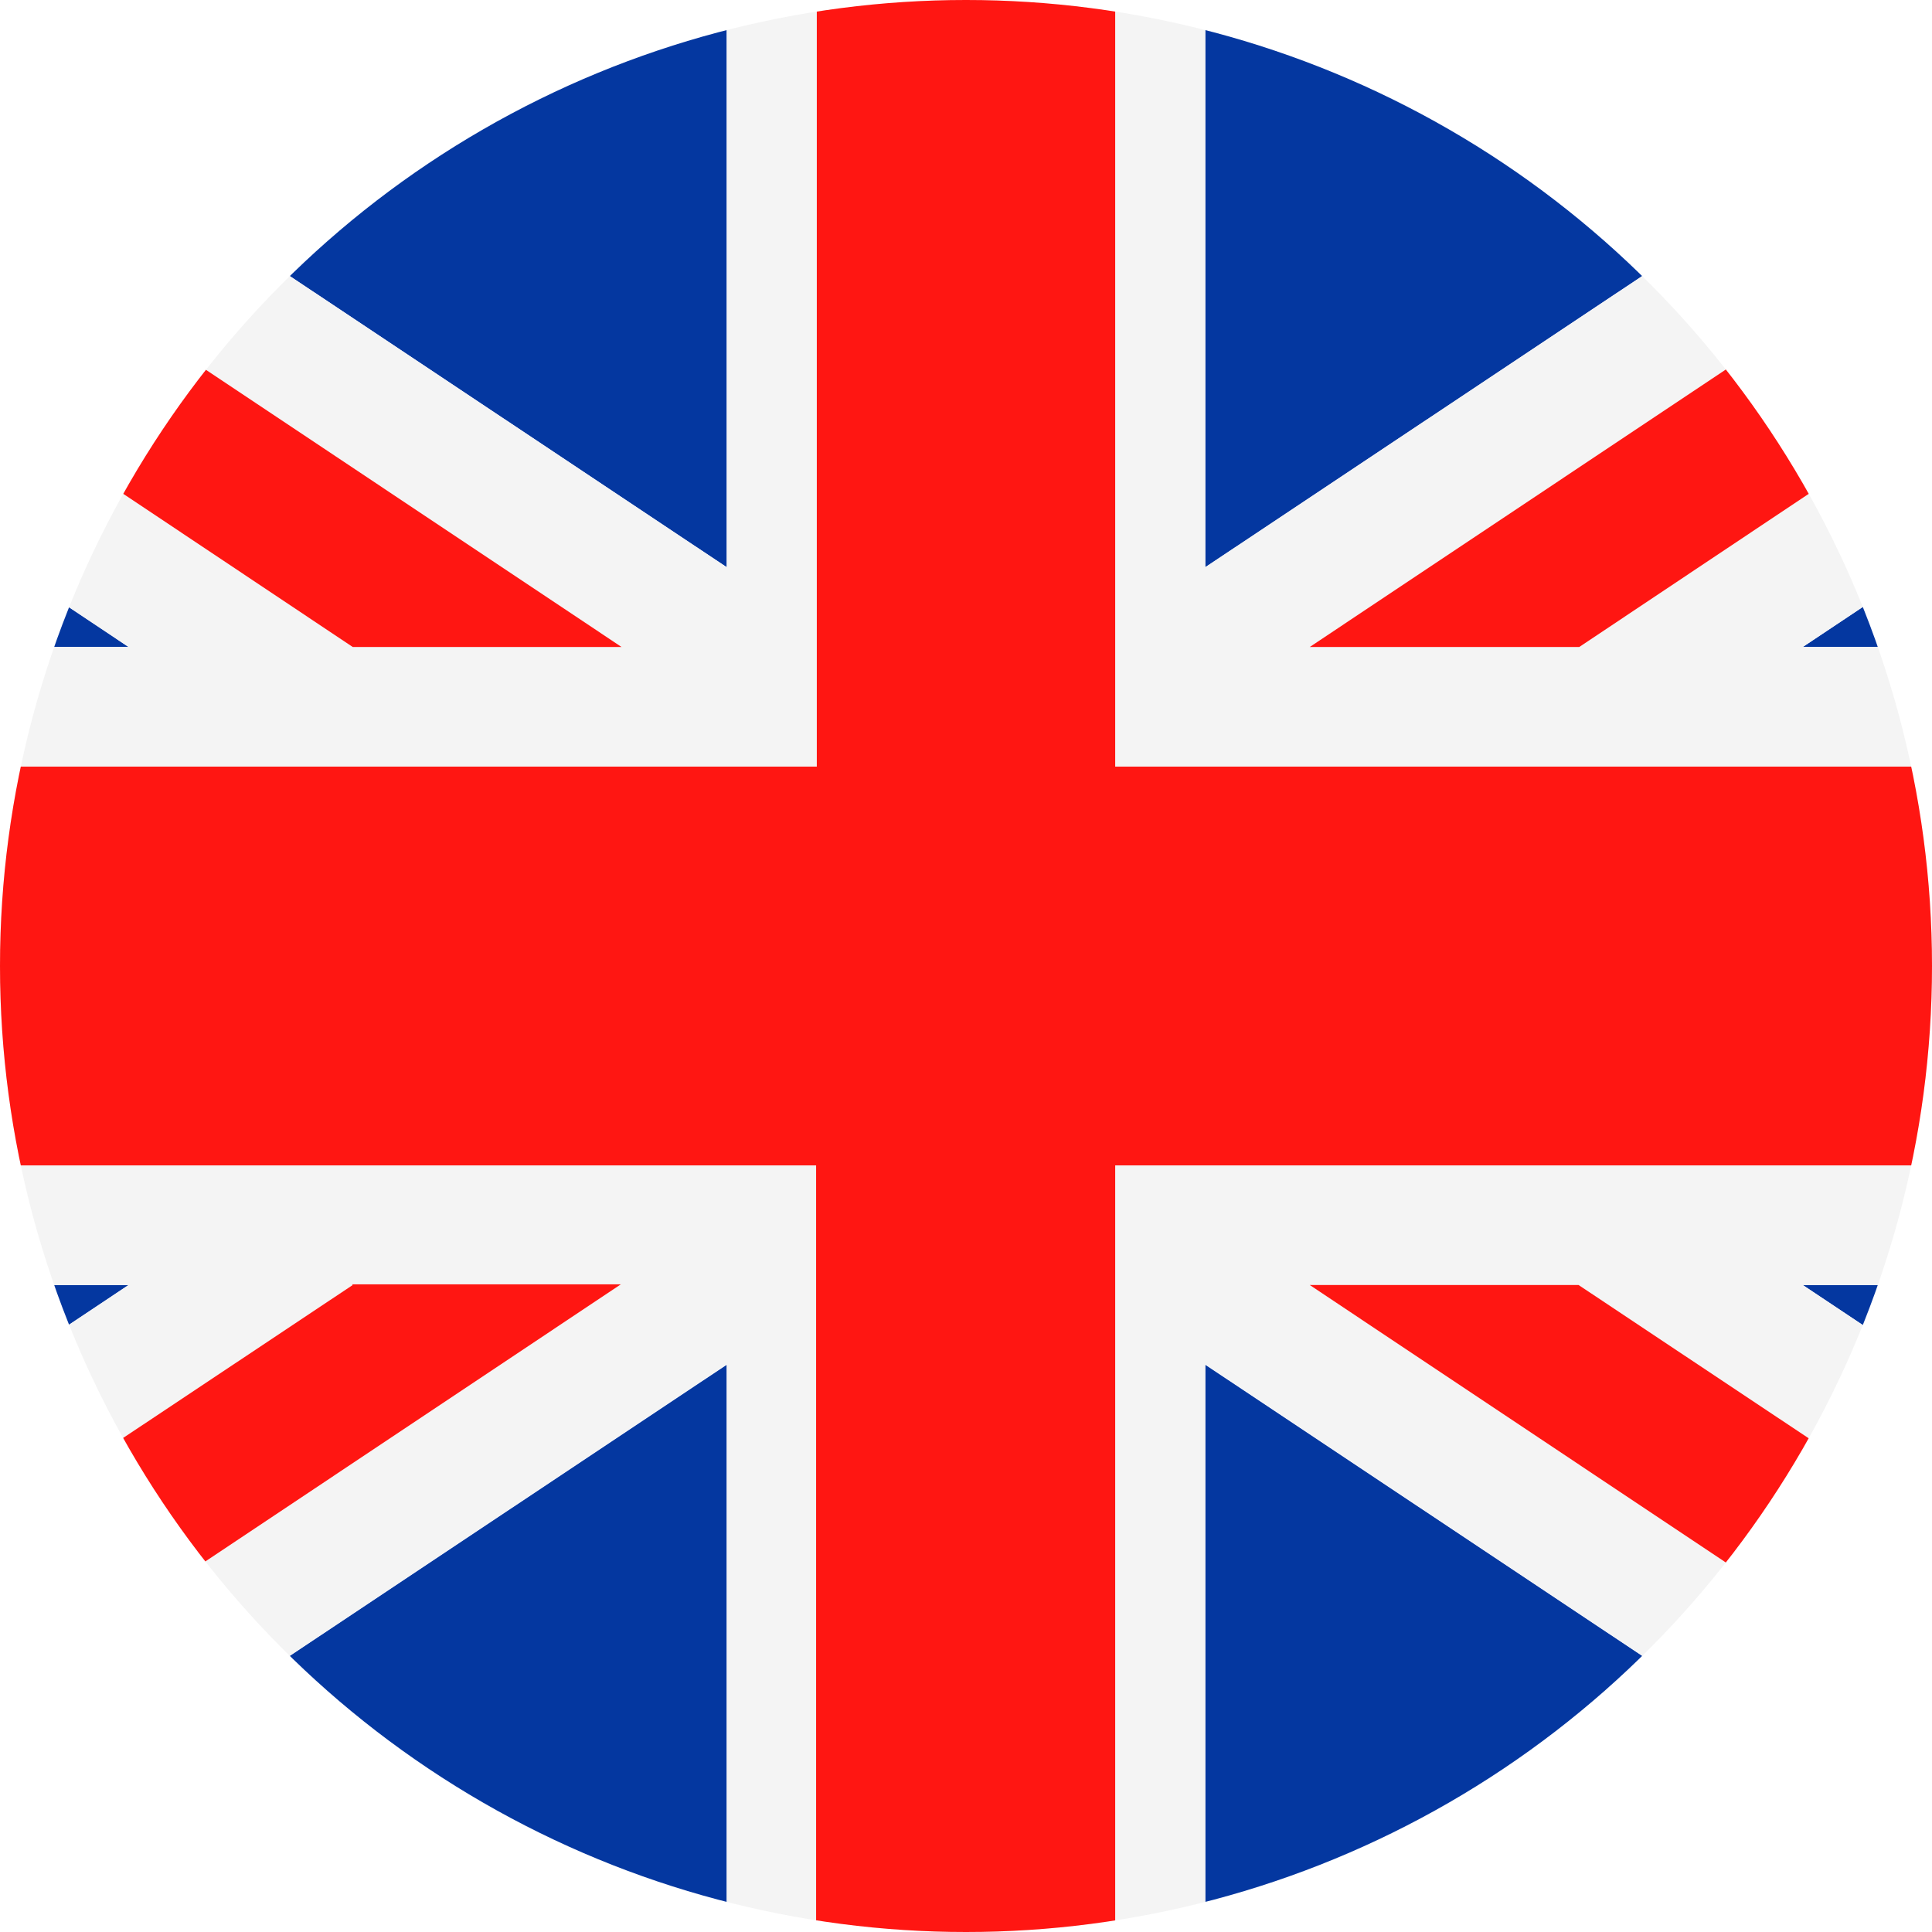 <?xml version="1.0" encoding="UTF-8"?>
<svg id="katman_1" data-name="katman 1" xmlns="http://www.w3.org/2000/svg" xmlns:xlink="http://www.w3.org/1999/xlink" viewBox="0 0 28.1 28.1">
  <defs>
    <style>
      .cls-1 {
        clip-path: url(#clippath);
      }

      .cls-2 {
        fill: none;
      }

      .cls-2, .cls-3, .cls-4, .cls-5 {
        stroke-width: 0px;
      }

      .cls-3 {
        fill: #ff1612;
      }

      .cls-3, .cls-5 {
        fill-rule: evenodd;
      }

      .cls-6 {
        filter: url(#drop-shadow-1);
      }

      .cls-4 {
        fill: #f4f4f4;
      }

      .cls-5 {
        fill: #0437a0;
      }
    </style>
    <filter id="drop-shadow-1" filterUnits="userSpaceOnUse">
      <feOffset dx="0" dy="0"/>
      <feGaussianBlur result="blur" stdDeviation="4"/>
      <feFlood flood-color="#000" flood-opacity=".25"/>
      <feComposite in2="blur" operator="in"/>
      <feComposite in="SourceGraphic"/>
    </filter>
    <clipPath id="clippath">
      <circle class="cls-2" cx="14.05" cy="14.05" r="14.05"/>
    </clipPath>
  </defs>
  <g class="cls-6">
    <g class="cls-1">
      <g>
        <path class="cls-5" d="M-1.81,0h12.38v8.25L-1.81,0h0ZM17.53,0h12.38l-12.38,8.25V0h0ZM35.12,3.48v5.93h-8.9l8.9-5.93h0ZM35.12,18.69v5.93l-8.9-5.93h8.9ZM29.91,28.1h-12.38v-8.25l12.38,8.25h0ZM10.57,28.1H-1.81l12.38-8.25v8.25h0ZM-7.02,24.62v-5.93H1.87l-8.9,5.93h0ZM-7.02,9.41V3.48L1.87,9.41H-7.02Z"/>
        <polygon class="cls-4" points="35.12 24.62 26.22 18.69 35.12 18.69 35.12 9.41 26.22 9.41 35.12 3.48 35.12 0 29.91 0 17.53 8.25 17.53 0 14.05 0 10.57 0 10.57 8.25 -1.81 0 -7.02 0 -7.02 3.48 1.87 9.41 -7.02 9.41 -7.02 18.69 1.87 18.69 -7.02 24.62 -7.02 28.1 -1.81 28.1 10.57 19.84 10.57 28.1 14.05 28.1 17.53 28.1 17.53 19.84 29.91 28.1 35.12 28.1 35.12 24.62 35.12 24.62"/>
        <path class="cls-3" d="M16.22,0v11.15h18.9v5.8h-18.9v11.15h-4.35v-11.15H-7.02v-5.8H11.88V0h4.35ZM35.12,26.79l-12.16-8.1h-3.91l14.11,9.41h1.96v-1.3h0ZM22.97,9.41L35.12,1.3V0h-1.96l-14.11,9.41h3.91ZM9.04,9.41L-5.07,0h-1.95v1.3L5.13,9.41h3.91ZM5.13,18.69l-12.16,8.1v1.3h1.95l14.11-9.41h-3.91Z"/>
      </g>
    </g>
  </g>
</svg>
